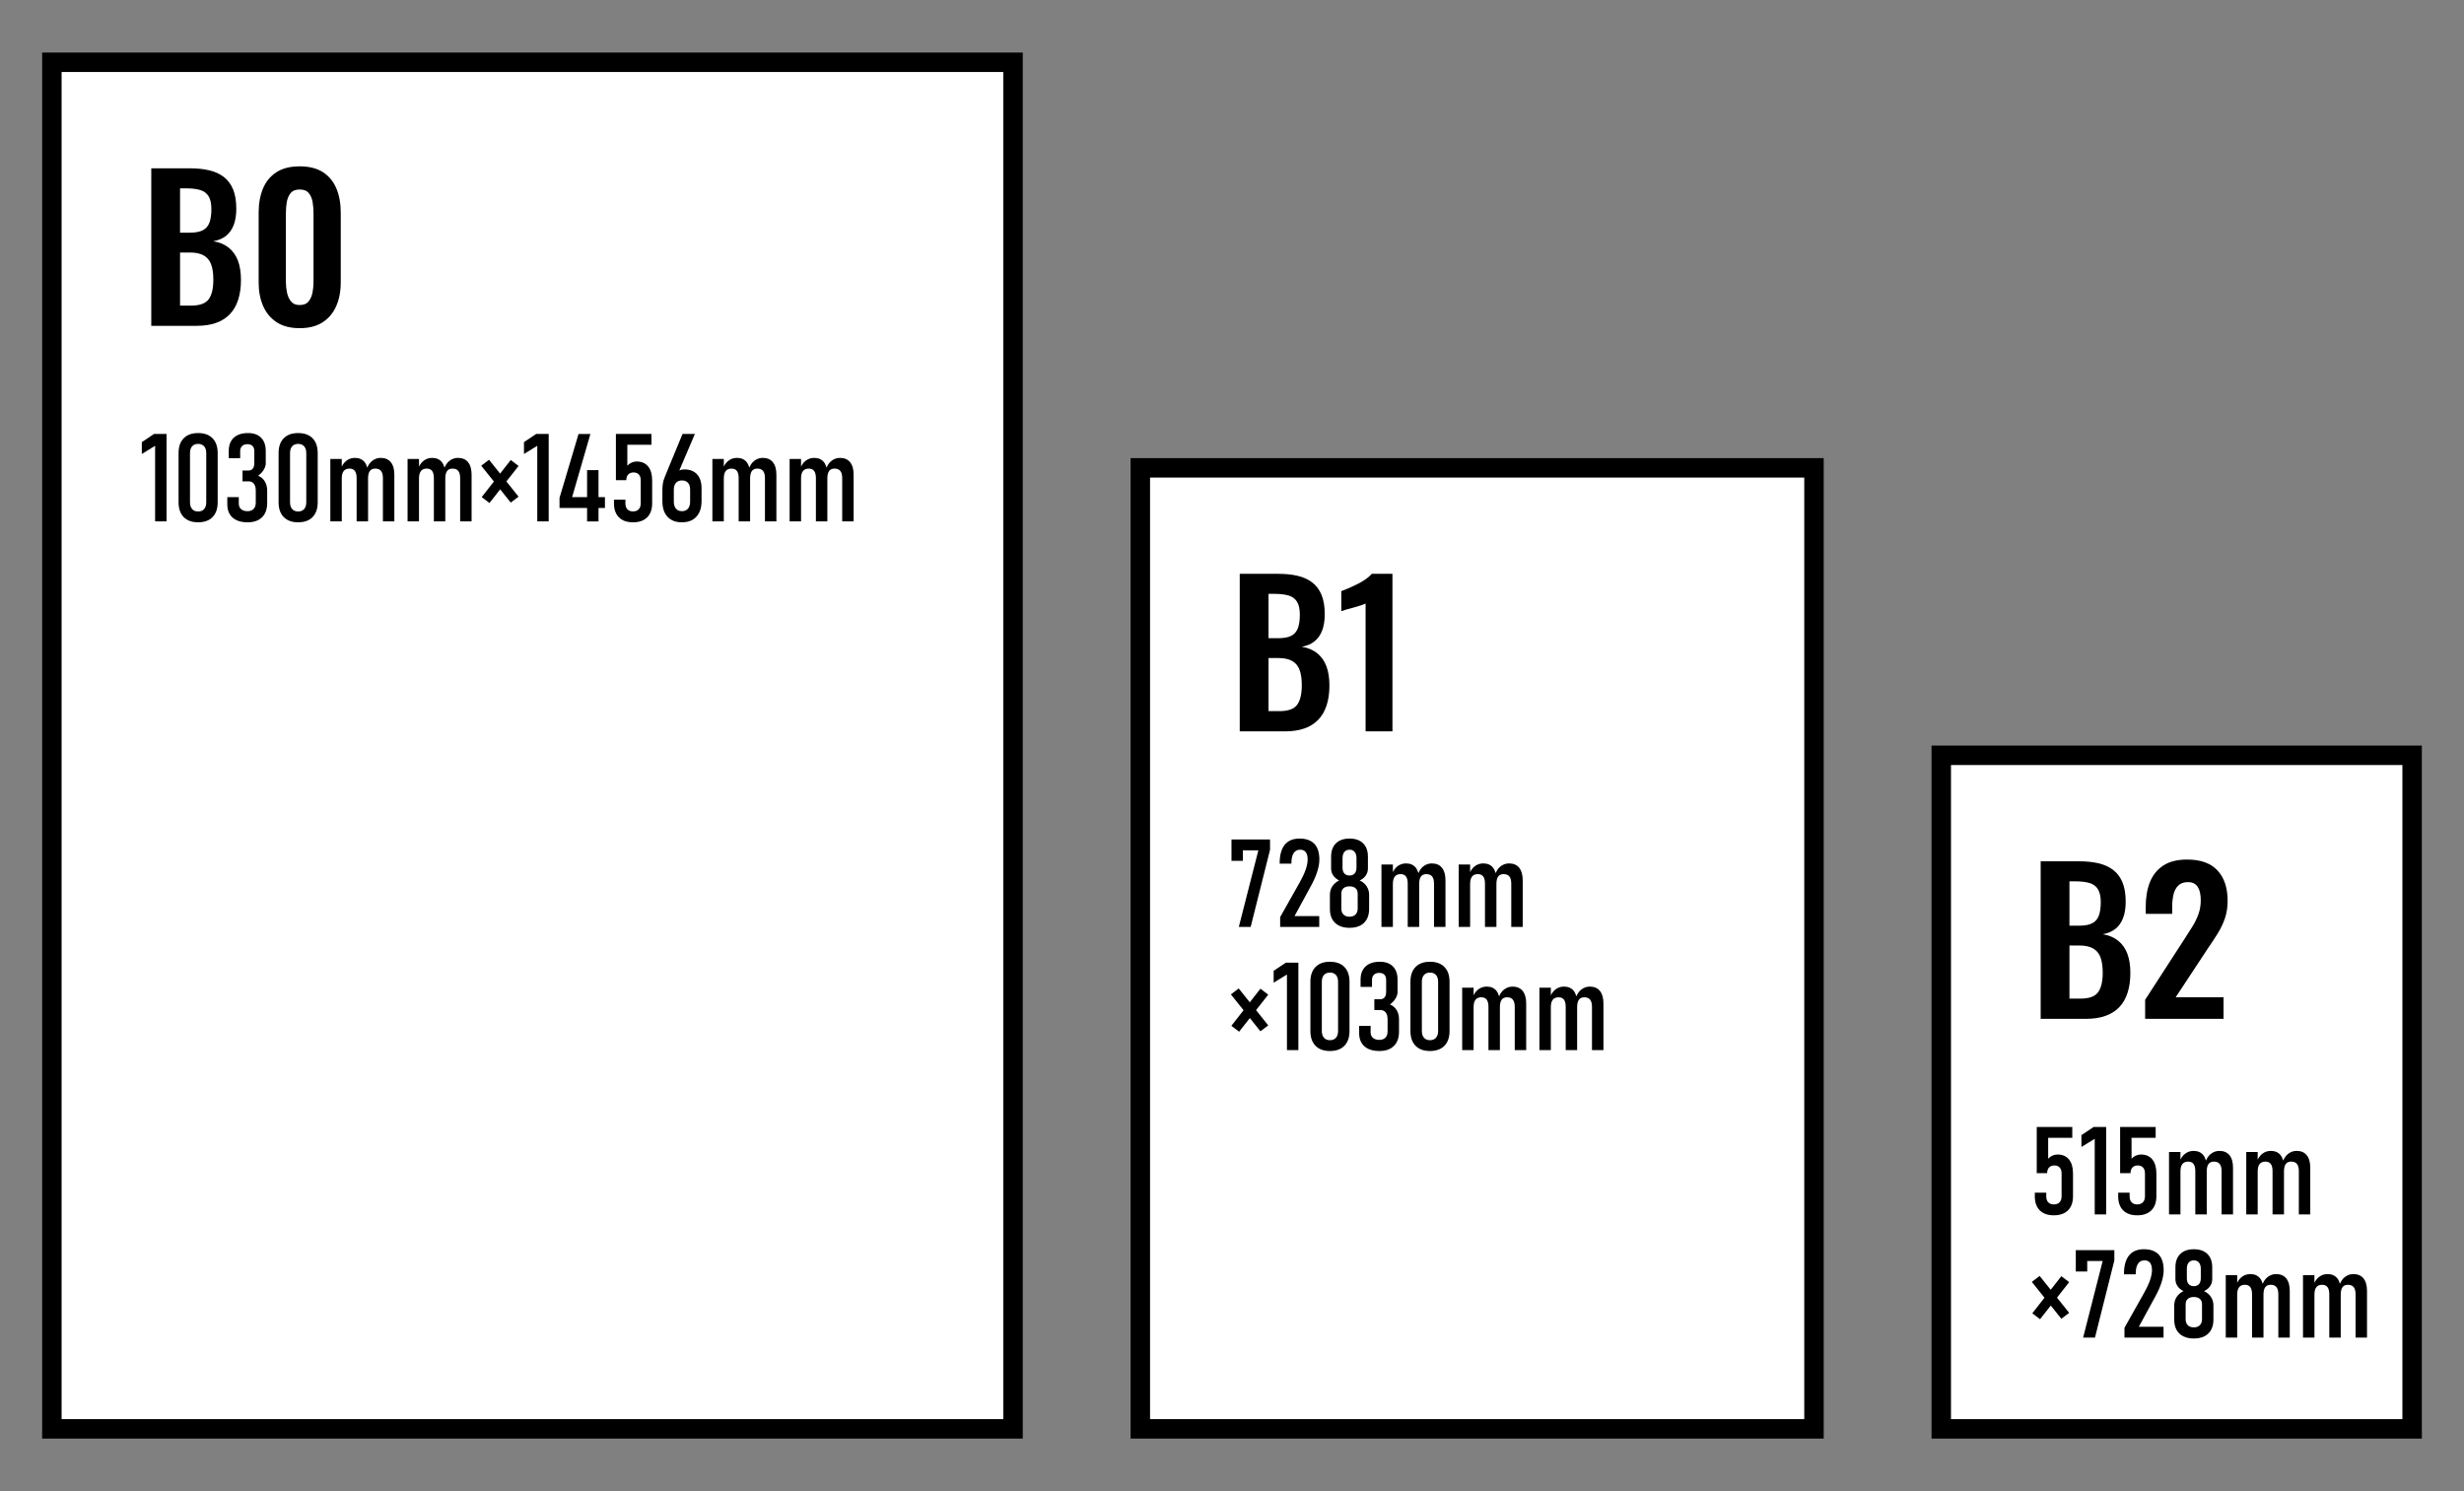<?xml version="1.0" encoding="UTF-8"?>
<svg id="_レイヤー_1" data-name="レイヤー_1" xmlns="http://www.w3.org/2000/svg" width="380" height="230" version="1.1" viewBox="0 0 380 230">
  <rect x="0" y="0" width="380" height="230" fill="#808080" stroke="none"/>
  <!-- Generator: Adobe Illustrator 29.2.1, SVG Export Plug-In . SVG Version: 2.1.0 Build 116)  -->
  <defs>
    <style>
      .st0 {
        fill: #fff;
      }
    </style>
  </defs>
  <g>
    <rect class="st0" x="299.383" y="116.5" width="72.617" height="103.892"/>
    <path d="M370.5,118v100.891h-69.617v-100.891h69.617M373.5,115h-75.617v106.891h75.617v-106.891h0Z"/>
  </g>
  <g>
    <rect class="st0" x="175.863" y="72.158" width="103.891" height="148.234"/>
    <path d="M278.254,73.658v145.233h-100.891V73.658h100.891M281.254,70.658h-106.891v151.233h106.891V70.658h0Z"/>
  </g>
  <g>
    <rect class="st0" x="8" y="9.609" width="148.233" height="210.783"/>
    <path d="M154.733,11.109v207.782H9.5V11.109h145.233M157.733,8.109H6.5v213.782h151.233V8.109h0Z"/>
  </g>
  <g>
    <path d="M23.33,50.259v-24.3h5.97c1.08,0,2.056.1,2.925.3.87.2,1.62.535,2.25,1.005.631.47,1.115,1.105,1.455,1.905s.511,1.81.511,3.03c0,.98-.136,1.82-.405,2.52-.271.7-.665,1.255-1.186,1.665-.52.41-1.17.686-1.949.825.96.16,1.755.495,2.385,1.005.63.51,1.1,1.175,1.41,1.995.31.82.465,1.81.465,2.97s-.146,2.186-.436,3.075c-.29.89-.72,1.63-1.29,2.22-.569.59-1.279,1.035-2.13,1.335-.85.3-1.845.45-2.984.45h-6.99ZM27.77,35.889h1.5c.88,0,1.561-.13,2.04-.39.48-.26.815-.66,1.006-1.2.189-.54.284-1.22.284-2.04,0-.86-.145-1.525-.435-1.995-.29-.47-.726-.79-1.305-.96-.581-.169-1.32-.255-2.221-.255h-.87v6.84ZM27.77,47.139h1.681c1.34,0,2.25-.325,2.729-.975.48-.649.721-1.654.721-3.015,0-.98-.115-1.775-.346-2.385-.229-.61-.61-1.065-1.14-1.365-.53-.3-1.235-.45-2.115-.45h-1.53v8.19Z"/>
    <path d="M46.22,50.619c-1.42,0-2.595-.3-3.524-.9-.931-.6-1.631-1.43-2.101-2.49s-.705-2.28-.705-3.66v-10.77c0-1.42.226-2.665.676-3.735.449-1.07,1.14-1.905,2.069-2.505.931-.6,2.125-.9,3.585-.9s2.655.3,3.585.9c.931.6,1.62,1.436,2.07,2.505s.675,2.315.675,3.735v10.77c0,1.38-.235,2.6-.705,3.66s-1.17,1.89-2.1,2.49-2.105.9-3.525.9ZM46.22,47.049c.62,0,1.08-.19,1.38-.57.301-.38.5-.84.601-1.38.1-.54.149-1.069.149-1.59v-10.65c0-.56-.045-1.115-.135-1.665-.09-.55-.285-1.015-.585-1.395s-.771-.57-1.41-.57-1.109.19-1.41.57c-.3.38-.494.845-.585,1.395-.09.55-.135,1.105-.135,1.665v10.65c0,.521.055,1.05.165,1.59.109.54.315,1,.615,1.38s.75.57,1.35.57Z"/>
  </g>
  <g>
    <path d="M25.684,66.934v13.489h-1.762v-11.662l-2.051,1.262v-1.828l1.883-1.262h1.93Z"/>
    <path d="M30.555,80.562c-.959,0-1.701-.269-2.227-.807-.526-.538-.789-1.299-.789-2.282v-7.589c0-.983.263-1.744.789-2.282.525-.538,1.268-.807,2.227-.807s1.7.269,2.227.807c.525.538.788,1.299.788,2.282v7.589c0,.983-.263,1.744-.788,2.282-.526.538-1.269.807-2.227.807ZM30.555,78.892c.396,0,.703-.124.923-.371.219-.247.329-.597.329-1.048v-7.589c0-.451-.11-.801-.329-1.048-.22-.247-.527-.371-.923-.371s-.704.124-.924.371c-.22.248-.329.597-.329,1.048v7.589c0,.452.109.801.329,1.048.22.248.527.371.924.371Z"/>
    <path d="M38.171,80.562c-.662,0-1.225-.108-1.688-.325s-.818-.53-1.062-.941c-.244-.412-.366-.911-.366-1.499v-1.113h1.771v.983c0,.371.119.66.357.868.238.207.567.311.988.311.402,0,.715-.114.938-.343.223-.229.334-.55.334-.965v-1.865c0-.458-.097-.81-.288-1.058-.191-.247-.461-.371-.808-.371h-.945v-1.67h.945c.272,0,.486-.099.641-.297.154-.198.232-.476.232-.835v-1.855c0-.346-.094-.612-.279-.798s-.445-.278-.779-.278c-.352,0-.627.094-.825.283-.198.188-.297.456-.297.802v1.076h-1.763v-1.113c0-.884.26-1.566.779-2.045.52-.479,1.252-.719,2.199-.719.865,0,1.536.241,2.013.724s.714,1.166.714,2.05v1.893c0,.322-.102.651-.306.988-.204.337-.491.648-.862.932.438.18.78.468,1.024.868.244.398.366.874.366,1.424v1.911c0,.946-.264,1.679-.793,2.199-.528.52-1.275.779-2.24.779Z"/>
    <path d="M45.982,80.562c-.959,0-1.701-.269-2.227-.807-.526-.538-.789-1.299-.789-2.282v-7.589c0-.983.263-1.744.789-2.282.525-.538,1.268-.807,2.227-.807s1.7.269,2.227.807c.525.538.788,1.299.788,2.282v7.589c0,.983-.263,1.744-.788,2.282-.526.538-1.269.807-2.227.807ZM45.982,78.892c.396,0,.703-.124.923-.371.219-.247.329-.597.329-1.048v-7.589c0-.451-.11-.801-.329-1.048-.22-.247-.527-.371-.923-.371s-.704.124-.924.371c-.22.248-.329.597-.329,1.048v7.589c0,.452.109.801.329,1.048.22.248.527.371.924.371Z"/>
    <path d="M50.945,80.423v-9.63h1.763v9.63h-1.763ZM54.999,80.423v-6.68c0-.495-.091-.863-.273-1.104s-.459-.362-.83-.362c-.396,0-.692.125-.891.376-.198.25-.297.632-.297,1.146l-.195-1.382c.223-.612.526-1.063.91-1.354.383-.291.819-.436,1.308-.436.655,0,1.158.221,1.508.663.349.442.524,1.084.524,1.925v7.208h-1.764ZM59.054,80.423v-6.68c0-.495-.098-.863-.292-1.104-.195-.241-.493-.362-.896-.362-.371,0-.648.125-.83.376-.183.25-.273.632-.273,1.146l-.251-1.327c.204-.631.502-1.096.896-1.396.393-.3.827-.45,1.303-.45.681,0,1.202.223,1.563.668.362.445.543,1.089.543,1.93v7.199h-1.763Z"/>
    <path d="M62.857,80.423v-9.63h1.763v9.63h-1.763ZM66.911,80.423v-6.68c0-.495-.091-.863-.273-1.104s-.459-.362-.83-.362c-.396,0-.692.125-.891.376-.198.25-.297.632-.297,1.146l-.195-1.382c.223-.612.526-1.063.91-1.354.383-.291.819-.436,1.308-.436.655,0,1.158.221,1.508.663.349.442.524,1.084.524,1.925v7.208h-1.764ZM70.966,80.423v-6.68c0-.495-.098-.863-.292-1.104-.195-.241-.493-.362-.896-.362-.371,0-.648.125-.83.376-.183.25-.273.632-.273,1.146l-.251-1.327c.204-.631.502-1.096.896-1.396.393-.3.827-.45,1.303-.45.681,0,1.202.223,1.563.668.362.445.543,1.089.543,1.93v7.199h-1.763Z"/>
    <path d="M78.769,77.519l-4.556-5.687,1.206-.918,4.555,5.696-1.205.909ZM75.483,77.584l-1.196-.909,4.481-5.724,1.205.918-4.49,5.715Z"/>
    <path d="M84.621,66.934v13.489h-1.762v-11.662l-2.051,1.262v-1.828l1.883-1.262h1.93Z"/>
    <path d="M86.291,78.354v-1.559l2.932-9.853h1.828l-2.82,9.741h5.064v1.67h-7.004ZM90.54,80.432v-7.914h1.763v7.914h-1.763Z"/>
    <path d="M97.619,80.562c-.934,0-1.656-.255-2.166-.765s-.766-1.229-.766-2.157v-.575h1.763v.575c0,.396.104.702.311.918.207.217.493.325.858.325.377,0,.671-.11.881-.329.211-.22.316-.527.316-.923v-3.525c0-.396-.098-.701-.293-.914-.194-.214-.465-.32-.812-.32-.353,0-.628.104-.825.311-.198.208-.297.5-.297.877h-1.605v-7.125h5.482v1.67h-3.72v3.229c.18-.204.397-.363.654-.478.256-.115.518-.172.784-.172.767,0,1.357.255,1.771.766.414.51.621,1.229.621,2.157v3.525c0,.934-.258,1.656-.774,2.167-.517.51-1.244.765-2.185.765Z"/>
    <path d="M105.17,80.562c-.958,0-1.7-.284-2.227-.854-.525-.569-.788-1.373-.788-2.412v-1.744c0-.699.096-1.29.288-1.772.191-.482.401-1.002.631-1.559l2.189-5.288h1.901l-2.866,6.726-.445-.334c.463-.612,1.029-.918,1.697-.918.841,0,1.492.254,1.953.761.46.507.691,1.225.691,2.152v1.939c0,1.045-.265,1.857-.794,2.435-.528.579-1.272.868-2.231.868ZM105.17,78.846c.402,0,.713-.13.933-.39s.329-.625.329-1.095v-1.837c0-.458-.109-.809-.329-1.053-.22-.245-.53-.367-.933-.367-.396,0-.703.125-.923.375-.22.251-.329.602-.329,1.053v1.837c0,.47.109.833.329,1.09.22.256.527.385.923.385Z"/>
    <path d="M109.864,80.423v-9.63h1.763v9.63h-1.763ZM113.918,80.423v-6.68c0-.495-.091-.863-.273-1.104s-.459-.362-.83-.362c-.396,0-.692.125-.891.376-.198.25-.297.632-.297,1.146l-.195-1.382c.223-.612.526-1.063.91-1.354.383-.291.819-.436,1.308-.436.655,0,1.158.221,1.508.663.349.442.524,1.084.524,1.925v7.208h-1.764ZM117.973,80.423v-6.68c0-.495-.098-.863-.292-1.104-.195-.241-.493-.362-.896-.362-.371,0-.648.125-.83.376-.183.25-.273.632-.273,1.146l-.251-1.327c.204-.631.502-1.096.896-1.396.393-.3.827-.45,1.303-.45.681,0,1.202.223,1.563.668.362.445.543,1.089.543,1.93v7.199h-1.763Z"/>
    <path d="M121.776,80.423v-9.63h1.763v9.63h-1.763ZM125.83,80.423v-6.68c0-.495-.091-.863-.273-1.104s-.459-.362-.83-.362c-.396,0-.692.125-.891.376-.198.25-.297.632-.297,1.146l-.195-1.382c.223-.612.526-1.063.91-1.354.383-.291.819-.436,1.308-.436.655,0,1.158.221,1.508.663.349.442.524,1.084.524,1.925v7.208h-1.764ZM129.885,80.423v-6.68c0-.495-.098-.863-.292-1.104-.195-.241-.493-.362-.896-.362-.371,0-.648.125-.83.376-.183.25-.273.632-.273,1.146l-.251-1.327c.204-.631.502-1.096.896-1.396.393-.3.827-.45,1.303-.45.681,0,1.202.223,1.563.668.362.445.543,1.089.543,1.93v7.199h-1.763Z"/>
  </g>
  <g>
    <path d="M191.193,112.808v-24.3h5.969c1.08,0,2.057.1,2.926.3.869.2,1.619.535,2.25,1.005.631.47,1.115,1.105,1.455,1.905s.51,1.81.51,3.03c0,.98-.135,1.82-.404,2.52-.271.7-.666,1.255-1.186,1.665-.52.41-1.17.686-1.949.825.959.16,1.754.495,2.385,1.005.629.51,1.1,1.175,1.41,1.995.309.82.465,1.81.465,2.97s-.146,2.186-.436,3.075c-.291.89-.721,1.63-1.291,2.22-.568.59-1.279,1.035-2.129,1.335-.85.3-1.846.45-2.984.45h-6.99ZM195.633,98.438h1.5c.879,0,1.561-.13,2.039-.39.48-.26.816-.66,1.006-1.2s.285-1.22.285-2.04c0-.86-.145-1.525-.436-1.995-.289-.47-.725-.79-1.305-.96-.58-.169-1.32-.255-2.221-.255h-.869v6.84ZM195.633,109.688h1.68c1.34,0,2.25-.325,2.73-.975.48-.649.721-1.654.721-3.015,0-.98-.115-1.775-.346-2.385-.23-.61-.611-1.065-1.141-1.365-.529-.3-1.234-.45-2.115-.45h-1.529v8.19Z"/>
    <path d="M210.604,112.808v-19.71c-.121.06-.355.15-.705.27-.352.12-.736.235-1.156.345-.42.11-.805.215-1.154.315s-.596.18-.734.24v-3.09c.279-.1.629-.24,1.049-.42.42-.18.865-.385,1.336-.615.469-.229.91-.485,1.32-.765.408-.28.744-.57,1.004-.87h3.18v24.3h-4.139Z"/>
  </g>
  <g>
    <path d="M195.867,129.482v1.587l-2.988,11.902h-1.828l3.016-11.819h-2.385v1.624h-1.762v-3.294h5.948Z"/>
    <path d="M197.426,142.972v-1.512l3.023-5.372c.402-.711.705-1.36.91-1.948.203-.587.307-1.104.307-1.549v-.028c0-.494-.098-.868-.289-1.122s-.477-.381-.854-.381c-.451,0-.791.178-1.02.533-.229.356-.344.884-.344,1.582v.037h-1.809v-.037c0-1.262.258-2.216.773-2.862.518-.646,1.279-.969,2.287-.969,1.016,0,1.779.272,2.293.816.512.544.77,1.352.77,2.421v.019c0,.526-.105,1.129-.316,1.81-.209.681-.531,1.416-.965,2.208l-2.551,4.685h3.812v1.67h-6.029Z"/>
    <path d="M208.123,143.111c-.639,0-1.182-.115-1.633-.344-.453-.229-.797-.56-1.035-.992s-.357-.959-.357-1.577v-2.171c0-.495.125-.936.375-1.322.252-.387.602-.688,1.055-.904-.396-.191-.703-.448-.92-.771-.217-.321-.324-.68-.324-1.076v-1.809c0-.891.248-1.58.746-2.069.498-.488,1.195-.732,2.094-.732s1.602.244,2.096.732c.494.489.742,1.179.742,2.069v1.809c0,.402-.111.766-.334,1.09-.223.325-.535.577-.938.757.465.217.822.518,1.076.904s.381.827.381,1.322v2.171c0,.618-.119,1.145-.357,1.577s-.582.764-1.029.992c-.449.229-.994.344-1.637.344ZM208.123,141.395c.4,0,.711-.112.932-.339.219-.226.33-.539.33-.941v-2.282c0-.358-.111-.636-.33-.83-.221-.195-.531-.292-.932-.292-.396,0-.705.097-.928.292-.223.194-.334.475-.334.84v2.291c0,.396.111.705.334.928s.531.334.928.334ZM208.123,135.04c.346,0,.611-.107.797-.32.186-.214.279-.515.279-.904v-1.447c0-.414-.094-.736-.279-.965s-.451-.344-.797-.344c-.342,0-.605.115-.795.344-.188.229-.281.554-.281.974v1.457c0,.384.094.681.281.891.189.21.453.315.795.315Z"/>
    <path d="M213.049,142.972v-9.63h1.762v9.63h-1.762ZM217.102,142.972v-6.68c0-.494-.09-.862-.273-1.104-.182-.241-.459-.362-.83-.362-.395,0-.691.125-.891.376-.197.25-.297.633-.297,1.146l-.195-1.382c.223-.612.527-1.063.91-1.354s.82-.437,1.309-.437c.654,0,1.158.222,1.508.663.348.442.523,1.085.523,1.926v7.208h-1.764ZM221.156,142.972v-6.68c0-.494-.098-.862-.291-1.104-.195-.241-.494-.362-.896-.362-.371,0-.648.125-.83.376-.182.25-.273.633-.273,1.146l-.25-1.326c.203-.631.502-1.097.895-1.396s.828-.45,1.303-.45c.682,0,1.203.223,1.564.668s.543,1.089.543,1.93v7.199h-1.764Z"/>
    <path d="M224.961,142.972v-9.63h1.762v9.63h-1.762ZM229.014,142.972v-6.68c0-.494-.09-.862-.273-1.104-.182-.241-.459-.362-.83-.362-.395,0-.691.125-.891.376-.197.25-.297.633-.297,1.146l-.195-1.382c.223-.612.527-1.063.91-1.354s.82-.437,1.309-.437c.654,0,1.158.222,1.508.663.348.442.523,1.085.523,1.926v7.208h-1.764ZM233.068,142.972v-6.68c0-.494-.098-.862-.291-1.104-.195-.241-.494-.362-.896-.362-.371,0-.648.125-.83.376-.182.25-.273.633-.273,1.146l-.25-1.326c.203-.631.502-1.097.895-1.396s.828-.45,1.303-.45c.682,0,1.203.223,1.564.668s.543,1.089.543,1.93v7.199h-1.764Z"/>
    <path d="M194.383,159.068l-4.556-5.688,1.207-.918,4.555,5.696-1.205.909ZM191.098,159.133l-1.197-.909,4.482-5.724,1.205.918-4.49,5.715Z"/>
    <path d="M200.236,148.482v13.489h-1.762v-11.661l-2.051,1.262v-1.828l1.883-1.262h1.93Z"/>
    <path d="M205.107,162.111c-.959,0-1.701-.27-2.227-.808-.527-.538-.789-1.299-.789-2.282v-7.589c0-.983.262-1.744.789-2.282.525-.538,1.268-.807,2.227-.807s1.699.269,2.227.807c.525.538.787,1.299.787,2.282v7.589c0,.983-.262,1.744-.787,2.282-.527.538-1.27.808-2.227.808ZM205.107,160.441c.395,0,.703-.124.922-.371s.33-.597.33-1.049v-7.589c0-.451-.111-.801-.33-1.048s-.527-.371-.922-.371-.705.124-.924.371c-.221.247-.33.597-.33,1.048v7.589c0,.452.109.802.33,1.049.219.247.527.371.924.371Z"/>
    <path d="M212.723,162.111c-.662,0-1.225-.108-1.688-.325-.465-.216-.818-.53-1.062-.941s-.367-.91-.367-1.498v-1.113h1.771v.983c0,.371.119.66.357.867s.568.311.988.311c.402,0,.715-.114.938-.343s.334-.551.334-.965v-1.865c0-.457-.096-.81-.287-1.058-.191-.247-.461-.371-.809-.371h-.945v-1.67h.945c.273,0,.486-.099.641-.297.154-.197.232-.476.232-.835v-1.855c0-.346-.094-.612-.279-.798s-.445-.278-.779-.278c-.352,0-.627.095-.824.283-.199.188-.297.456-.297.803v1.076h-1.764v-1.113c0-.885.26-1.566.779-2.046s1.252-.719,2.199-.719c.865,0,1.537.241,2.014.724s.713,1.166.713,2.05v1.893c0,.322-.102.651-.305.988-.205.337-.492.648-.863.933.439.18.781.468,1.025.867.244.398.365.874.365,1.424v1.911c0,.946-.264,1.68-.793,2.199-.527.52-1.275.779-2.24.779Z"/>
    <path d="M220.535,162.111c-.959,0-1.701-.27-2.227-.808-.527-.538-.789-1.299-.789-2.282v-7.589c0-.983.262-1.744.789-2.282.525-.538,1.268-.807,2.227-.807s1.699.269,2.227.807c.525.538.787,1.299.787,2.282v7.589c0,.983-.262,1.744-.787,2.282-.527.538-1.27.808-2.227.808ZM220.535,160.441c.395,0,.703-.124.922-.371s.33-.597.33-1.049v-7.589c0-.451-.111-.801-.33-1.048s-.527-.371-.922-.371-.705.124-.924.371c-.221.247-.33.597-.33,1.048v7.589c0,.452.109.802.33,1.049.219.247.527.371.924.371Z"/>
    <path d="M225.498,161.972v-9.63h1.762v9.63h-1.762ZM229.551,161.972v-6.68c0-.494-.09-.862-.273-1.104-.182-.241-.459-.362-.83-.362-.395,0-.691.125-.891.376-.197.25-.297.633-.297,1.146l-.195-1.382c.223-.612.527-1.063.91-1.354s.82-.437,1.309-.437c.654,0,1.158.222,1.508.663.348.442.523,1.085.523,1.926v7.208h-1.764ZM233.605,161.972v-6.68c0-.494-.098-.862-.291-1.104-.195-.241-.494-.362-.896-.362-.371,0-.648.125-.83.376-.182.25-.273.633-.273,1.146l-.25-1.326c.203-.631.502-1.097.895-1.396s.828-.45,1.303-.45c.682,0,1.203.223,1.564.668s.543,1.089.543,1.93v7.199h-1.764Z"/>
    <path d="M237.41,161.972v-9.63h1.762v9.63h-1.762ZM241.463,161.972v-6.68c0-.494-.09-.862-.273-1.104-.182-.241-.459-.362-.83-.362-.395,0-.691.125-.891.376-.197.25-.297.633-.297,1.146l-.195-1.382c.223-.612.527-1.063.91-1.354s.82-.437,1.309-.437c.654,0,1.158.222,1.508.663.348.442.523,1.085.523,1.926v7.208h-1.764ZM245.518,161.972v-6.68c0-.494-.098-.862-.291-1.104-.195-.241-.494-.362-.896-.362-.371,0-.648.125-.83.376-.182.25-.273.633-.273,1.146l-.25-1.326c.203-.631.502-1.097.895-1.396s.828-.45,1.303-.45c.682,0,1.203.223,1.564.668s.543,1.089.543,1.93v7.199h-1.764Z"/>
  </g>
  <g>
    <path d="M314.714,157.15v-24.3h5.97c1.08,0,2.056.1,2.925.3.87.2,1.62.535,2.25,1.005.631.47,1.115,1.105,1.455,1.905s.511,1.81.511,3.029c0,.98-.136,1.82-.405,2.521-.271.7-.665,1.255-1.186,1.665-.52.41-1.17.686-1.949.825.96.16,1.755.494,2.385,1.005.63.51,1.1,1.175,1.41,1.995.31.82.465,1.81.465,2.97s-.146,2.186-.436,3.075-.72,1.63-1.29,2.22c-.569.59-1.279,1.035-2.13,1.335-.85.3-1.845.45-2.984.45h-6.99ZM319.153,142.78h1.5c.88,0,1.561-.13,2.04-.39.48-.26.815-.66,1.006-1.2.189-.54.284-1.22.284-2.04,0-.86-.145-1.525-.435-1.995s-.726-.79-1.305-.96c-.581-.17-1.32-.255-2.221-.255h-.87v6.84ZM319.153,154.03h1.681c1.34,0,2.25-.325,2.729-.976.48-.649.721-1.654.721-3.015,0-.979-.115-1.774-.346-2.385-.229-.61-.61-1.065-1.14-1.365-.53-.3-1.235-.45-2.115-.45h-1.53v8.19Z"/>
    <path d="M330.824,157.15v-2.94l6-9.27c.439-.68.854-1.33,1.244-1.95.391-.62.71-1.265.96-1.936.25-.669.375-1.404.375-2.204,0-.9-.16-1.591-.479-2.07-.32-.48-.82-.72-1.5-.72-.641,0-1.14.18-1.5.54-.36.359-.605.83-.735,1.409-.13.581-.194,1.221-.194,1.92v1.021h-4.08v-1.08c0-1.44.215-2.705.645-3.795s1.115-1.945,2.055-2.565c.94-.619,2.17-.93,3.69-.93,2.08,0,3.64.561,4.68,1.68,1.04,1.121,1.561,2.681,1.561,4.681,0,1-.141,1.904-.42,2.715-.28.81-.65,1.585-1.11,2.325s-.96,1.5-1.5,2.279l-4.979,7.561h7.38v3.33h-12.09Z"/>
  </g>
  <g>
    <path d="M316.743,187.453c-.934,0-1.656-.255-2.166-.765s-.766-1.229-.766-2.157v-.575h1.763v.575c0,.396.104.702.311.918.207.217.493.325.858.325.377,0,.671-.11.881-.329.211-.22.316-.527.316-.924v-3.525c0-.396-.098-.7-.293-.913-.194-.214-.465-.32-.812-.32-.353,0-.628.104-.825.311-.198.207-.297.5-.297.877h-1.605v-7.125h5.482v1.67h-3.72v3.229c.18-.204.397-.363.654-.478.256-.115.518-.172.784-.172.767,0,1.357.255,1.771.766.414.51.621,1.229.621,2.156v3.525c0,.935-.258,1.656-.774,2.167-.517.51-1.244.765-2.185.765Z"/>
    <path d="M324.813,173.825v13.489h-1.762v-11.662l-2.051,1.262v-1.827l1.883-1.262h1.93Z"/>
    <path d="M329.601,187.453c-.934,0-1.656-.255-2.166-.765s-.766-1.229-.766-2.157v-.575h1.763v.575c0,.396.104.702.311.918.207.217.493.325.858.325.377,0,.671-.11.881-.329.211-.22.316-.527.316-.924v-3.525c0-.396-.098-.7-.293-.913-.194-.214-.465-.32-.812-.32-.353,0-.628.104-.825.311-.198.207-.297.5-.297.877h-1.605v-7.125h5.482v1.67h-3.72v3.229c.18-.204.397-.363.654-.478.256-.115.518-.172.784-.172.767,0,1.357.255,1.771.766.414.51.621,1.229.621,2.156v3.525c0,.935-.258,1.656-.774,2.167-.517.51-1.244.765-2.185.765Z"/>
    <path d="M334.508,187.314v-9.63h1.763v9.63h-1.763ZM338.562,187.314v-6.68c0-.495-.091-.863-.273-1.104s-.459-.361-.83-.361c-.396,0-.692.125-.891.376-.198.25-.297.632-.297,1.146l-.195-1.383c.223-.612.526-1.063.91-1.354.383-.29.819-.436,1.308-.436.655,0,1.158.221,1.508.663.349.442.524,1.084.524,1.925v7.209h-1.764ZM342.616,187.314v-6.68c0-.495-.098-.863-.292-1.104-.195-.241-.493-.361-.896-.361-.371,0-.648.125-.83.376-.183.25-.273.632-.273,1.146l-.251-1.327c.204-.631.502-1.096.896-1.396.393-.301.827-.45,1.303-.45.681,0,1.202.223,1.563.668.362.445.543,1.089.543,1.93v7.199h-1.763Z"/>
    <path d="M346.42,187.314v-9.63h1.763v9.63h-1.763ZM350.474,187.314v-6.68c0-.495-.091-.863-.273-1.104s-.459-.361-.83-.361c-.396,0-.692.125-.891.376-.198.25-.297.632-.297,1.146l-.195-1.383c.223-.612.526-1.063.91-1.354.383-.29.819-.436,1.308-.436.655,0,1.158.221,1.508.663.349.442.524,1.084.524,1.925v7.209h-1.764ZM354.528,187.314v-6.68c0-.495-.098-.863-.292-1.104-.195-.241-.493-.361-.896-.361-.371,0-.648.125-.83.376-.183.25-.273.632-.273,1.146l-.251-1.327c.204-.631.502-1.096.896-1.396.393-.301.827-.45,1.303-.45.681,0,1.202.223,1.563.668.362.445.543,1.089.543,1.93v7.199h-1.763Z"/>
    <path d="M317.903,203.41l-4.556-5.687,1.206-.919,4.555,5.696-1.205.909ZM314.618,203.476l-1.196-.909,4.481-5.725,1.205.919-4.49,5.715Z"/>
    <path d="M326.077,192.825v1.586l-2.988,11.903h-1.827l3.015-11.819h-2.384v1.623h-1.763v-3.293h5.947Z"/>
    <path d="M327.636,206.314v-1.513l3.024-5.371c.402-.711.705-1.36.909-1.948s.307-1.104.307-1.55v-.027c0-.495-.097-.869-.288-1.123-.191-.253-.477-.38-.854-.38-.451,0-.792.178-1.021.533s-.344.883-.344,1.582v.037h-1.809v-.037c0-1.262.258-2.216.774-2.862s1.279-.97,2.287-.97c1.015,0,1.778.272,2.292.816.513.545.77,1.352.77,2.422v.019c0,.525-.105,1.129-.315,1.809-.21.681-.532,1.417-.965,2.208l-2.552,4.686h3.813v1.67h-6.03Z"/>
    <path d="M338.333,206.453c-.638,0-1.182-.114-1.633-.343-.452-.229-.797-.56-1.035-.993-.238-.433-.357-.958-.357-1.577v-2.171c0-.494.126-.936.376-1.321.251-.387.602-.688,1.054-.905-.396-.191-.702-.448-.919-.77s-.325-.681-.325-1.076v-1.81c0-.891.249-1.58.747-2.068s1.195-.733,2.093-.733c.902,0,1.602.245,2.096.733.495.488.742,1.178.742,2.068v1.81c0,.402-.111.766-.334,1.09-.223.325-.534.577-.937.756.464.217.822.519,1.076.905.254.386.38.827.38,1.321v2.171c0,.619-.119,1.145-.356,1.577-.238.434-.582.765-1.03.993s-.994.343-1.637.343ZM338.333,204.737c.401,0,.712-.113.932-.339s.33-.539.33-.941v-2.282c0-.358-.11-.636-.33-.83-.22-.195-.53-.293-.932-.293-.396,0-.705.098-.928.293-.223.194-.334.475-.334.839v2.292c0,.396.111.705.334.928s.531.334.928.334ZM338.333,198.382c.346,0,.611-.106.797-.319.186-.214.279-.516.279-.905v-1.447c0-.414-.094-.735-.279-.965-.186-.229-.451-.343-.797-.343-.341,0-.605.114-.794.343-.188.229-.282.554-.282.975v1.456c0,.384.094.681.282.891.188.211.453.315.794.315Z"/>
    <path d="M343.259,206.314v-9.63h1.763v9.63h-1.763ZM347.312,206.314v-6.68c0-.495-.091-.863-.273-1.104s-.459-.361-.83-.361c-.396,0-.692.125-.891.376-.198.25-.297.632-.297,1.146l-.195-1.383c.223-.612.526-1.063.91-1.354.383-.29.819-.436,1.308-.436.655,0,1.158.221,1.508.663.349.442.524,1.084.524,1.925v7.209h-1.764ZM351.367,206.314v-6.68c0-.495-.098-.863-.292-1.104-.195-.241-.493-.361-.896-.361-.371,0-.648.125-.83.376-.183.25-.273.632-.273,1.146l-.251-1.327c.204-.631.502-1.096.896-1.396.393-.301.827-.45,1.303-.45.681,0,1.202.223,1.563.668.362.445.543,1.089.543,1.93v7.199h-1.763Z"/>
    <path d="M355.171,206.314v-9.63h1.763v9.63h-1.763ZM359.225,206.314v-6.68c0-.495-.091-.863-.273-1.104s-.459-.361-.83-.361c-.396,0-.692.125-.891.376-.198.25-.297.632-.297,1.146l-.195-1.383c.223-.612.526-1.063.91-1.354.383-.29.819-.436,1.308-.436.655,0,1.158.221,1.508.663.349.442.524,1.084.524,1.925v7.209h-1.764ZM363.279,206.314v-6.68c0-.495-.098-.863-.292-1.104-.195-.241-.493-.361-.896-.361-.371,0-.648.125-.83.376-.183.25-.273.632-.273,1.146l-.251-1.327c.204-.631.502-1.096.896-1.396.393-.301.827-.45,1.303-.45.681,0,1.202.223,1.563.668.362.445.543,1.089.543,1.93v7.199h-1.763Z"/>
  </g>
</svg>